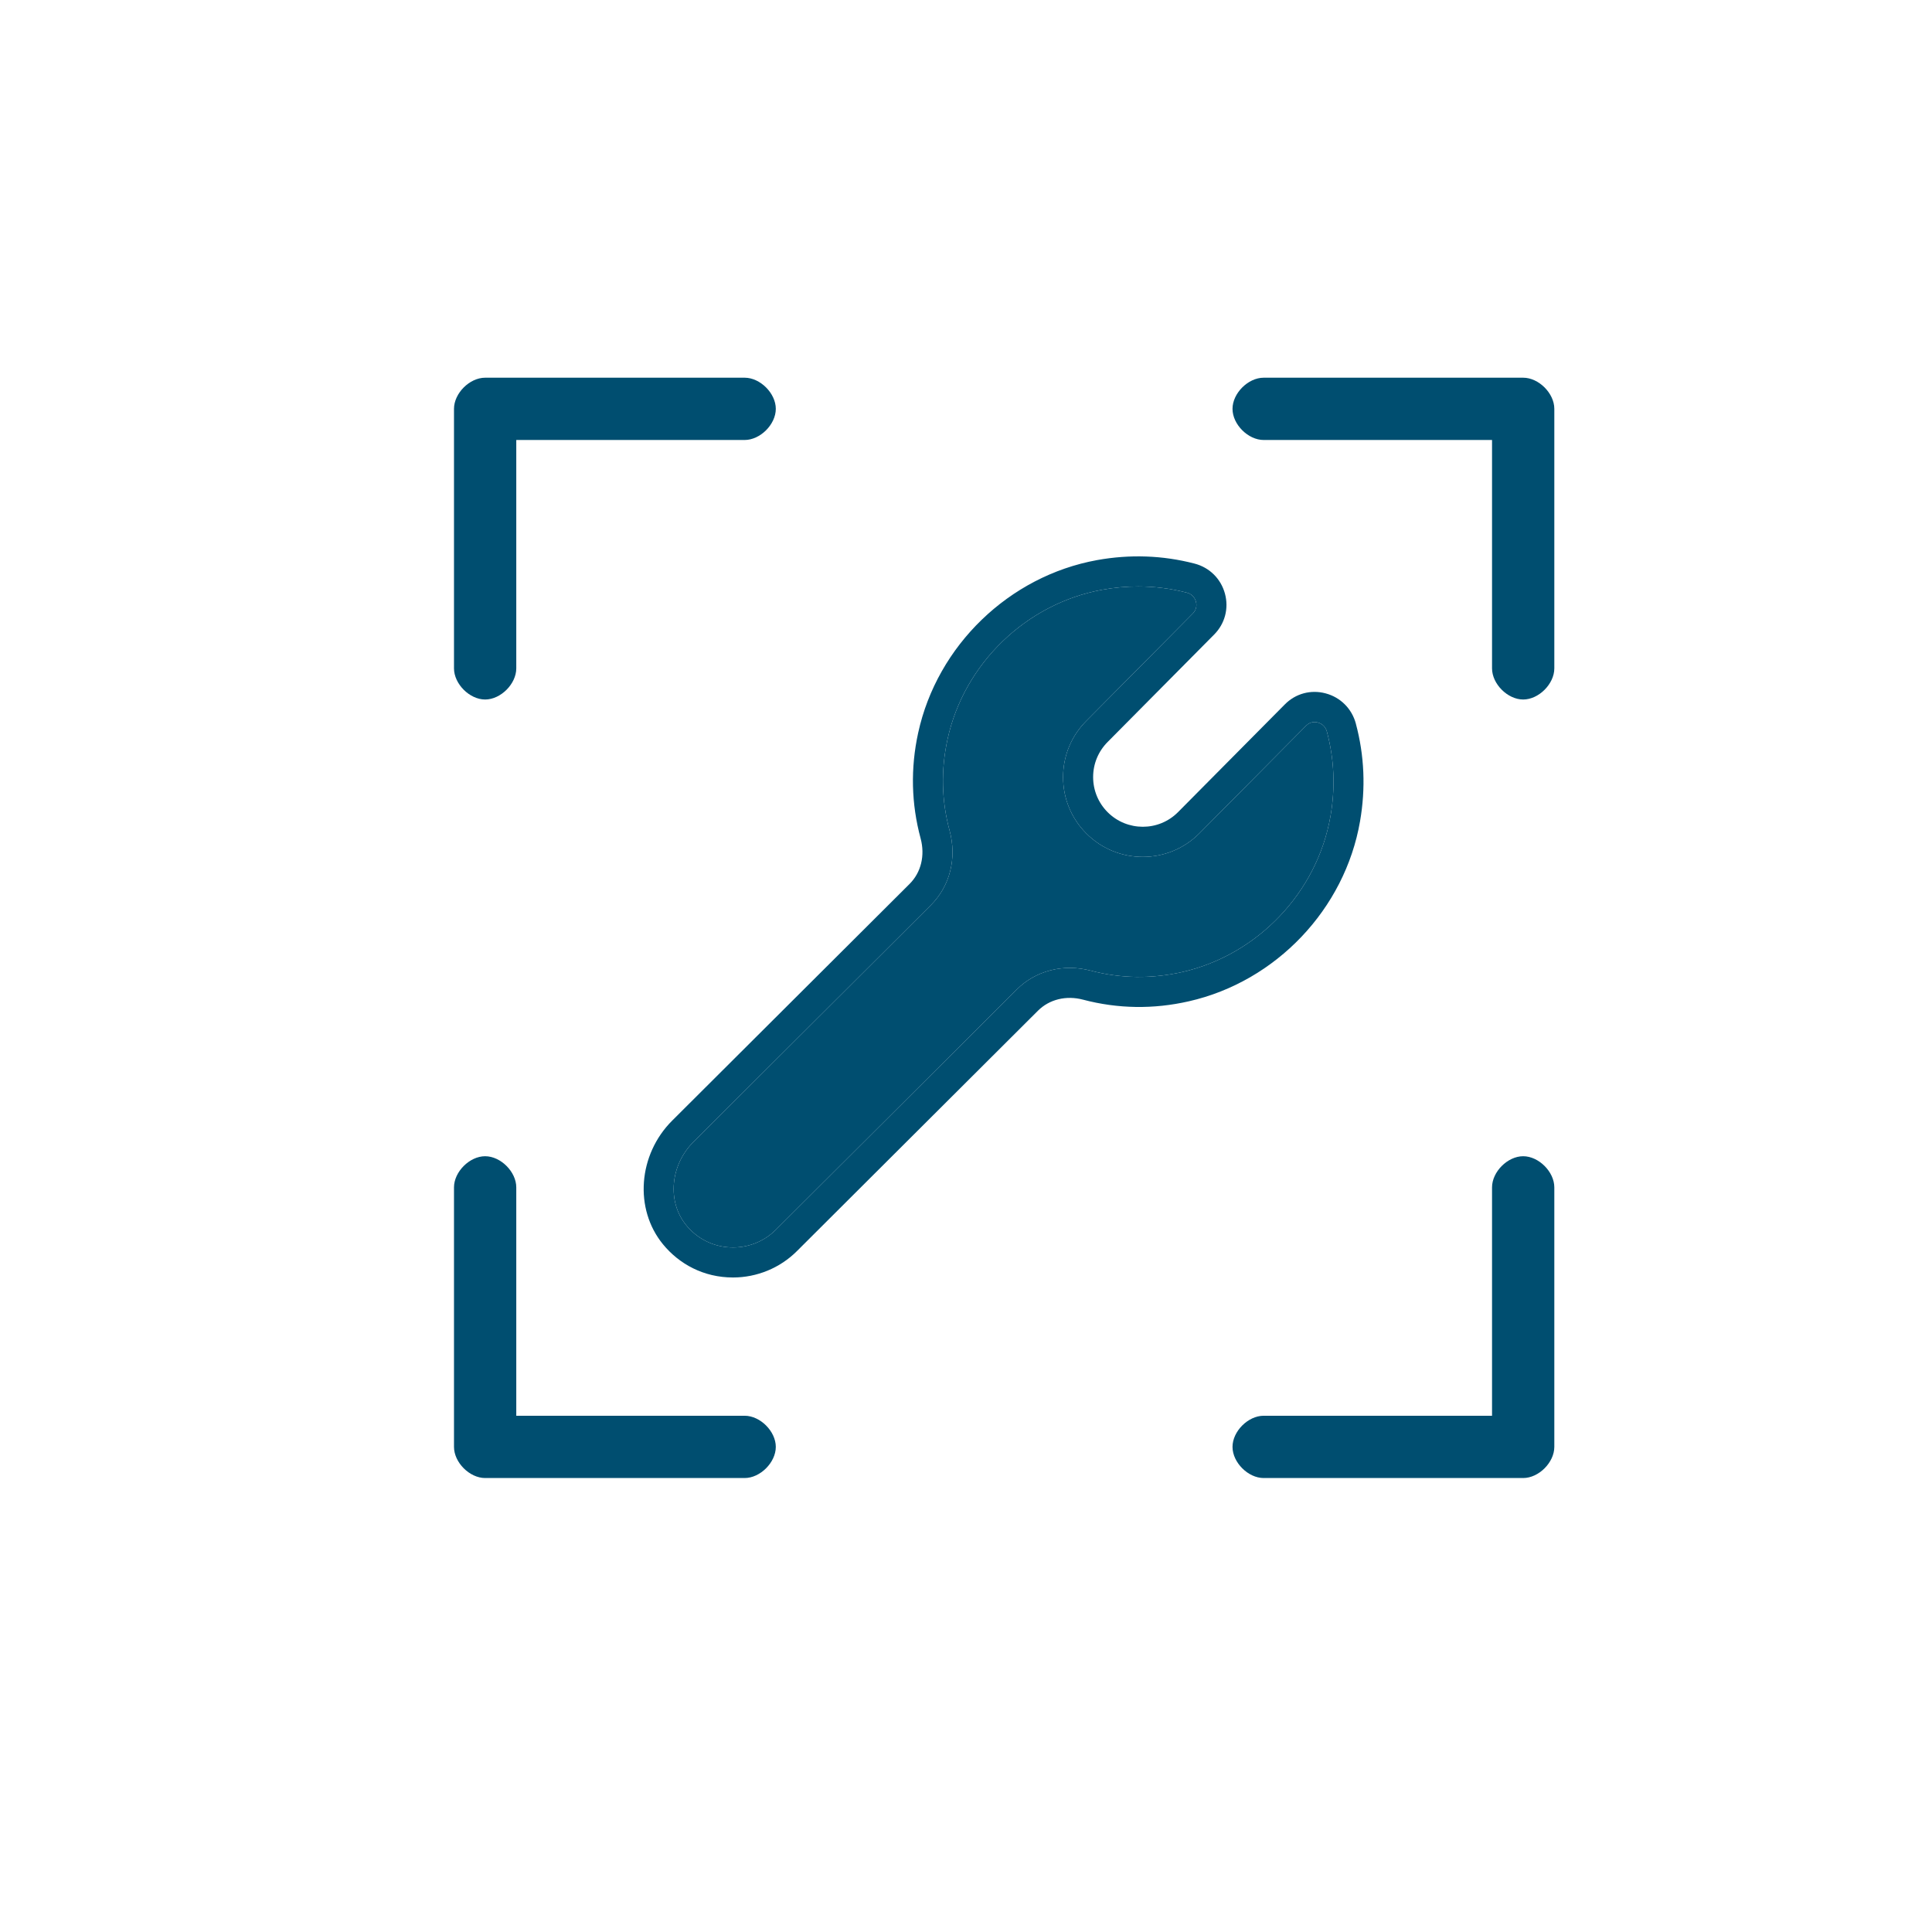 <svg xmlns="http://www.w3.org/2000/svg" fill="none" viewBox="0 0 76 76" height="76" width="76">
<path fill="#004E70" d="M59.918 27.517C59.305 27.517 58.693 26.904 58.693 26.292V17.308H49.709C49.097 17.308 48.484 16.696 48.484 16.083C48.484 15.471 49.097 14.858 49.709 14.858H59.918C60.53 14.858 61.143 15.471 61.143 16.083V26.292C61.143 26.904 60.53 27.517 59.918 27.517Z"></path>
<path fill="#004E70" d="M19.084 27.517C18.472 27.517 17.859 26.904 17.859 26.292V16.083C17.859 15.471 18.472 14.858 19.084 14.858H29.293C29.905 14.858 30.518 15.471 30.518 16.083C30.518 16.696 29.905 17.308 29.293 17.308H20.309V26.292C20.309 26.904 19.697 27.517 19.084 27.517Z"></path>
<path fill="#004E70" d="M59.918 58.142H49.709C49.097 58.142 48.484 57.529 48.484 56.917C48.484 56.304 49.097 55.692 49.709 55.692H58.693V46.708C58.693 46.096 59.305 45.483 59.918 45.483C60.53 45.483 61.143 46.096 61.143 46.708V56.917C61.143 57.529 60.53 58.142 59.918 58.142Z"></path>
<path fill="#004E70" d="M29.293 58.142H19.084C18.472 58.142 17.859 57.529 17.859 56.917V46.708C17.859 46.096 18.472 45.483 19.084 45.483C19.697 45.483 20.309 46.096 20.309 46.708V55.692H29.293C29.905 55.692 30.518 56.304 30.518 56.917C30.518 57.529 29.905 58.142 29.293 58.142Z"></path>
<g clip-path="url(#clip0_795_6350)">
<path fill="#004E70" d="M53.337 28.468C53.179 27.878 52.733 27.431 52.145 27.275C51.564 27.12 50.963 27.282 50.541 27.711L46.337 31.951C45.575 32.715 44.334 32.712 43.573 31.951C43.204 31.582 43.001 31.09 43.001 30.568C43.001 30.046 43.204 29.556 43.575 29.184L47.763 24.96C48.186 24.534 48.344 23.931 48.186 23.351C48.025 22.764 47.578 22.323 46.99 22.17C45.739 21.845 44.45 21.799 43.155 22.033C39.696 22.661 36.867 25.393 36.118 28.83C35.814 30.222 35.847 31.619 36.215 32.982C36.395 33.651 36.233 34.321 35.78 34.772L26.443 44.081C25.1 45.421 24.941 47.558 26.08 48.947C26.718 49.725 27.679 50.253 28.835 50.253C29.774 50.253 30.683 49.881 31.349 49.215L40.83 39.759C41.278 39.312 41.94 39.149 42.603 39.324C43.975 39.686 45.378 39.706 46.769 39.388C50.196 38.609 52.901 35.764 53.5 32.311C53.726 31.011 53.672 29.719 53.336 28.468H53.337ZM52.337 32.108C51.818 35.097 49.476 37.561 46.508 38.237C45.301 38.509 44.089 38.495 42.905 38.182C41.833 37.902 40.745 38.178 39.997 38.924L30.516 48.379C30.043 48.85 29.389 49.103 28.718 49.069C28.041 49.036 27.429 48.726 26.995 48.198C26.237 47.275 26.363 45.834 27.28 44.919L36.614 35.61C37.371 34.855 37.648 33.758 37.355 32.675C37.036 31.497 37.009 30.288 37.273 29.083C37.922 26.106 40.371 23.741 43.366 23.198C43.837 23.113 44.308 23.07 44.775 23.07C45.421 23.07 46.063 23.152 46.692 23.315C46.943 23.381 47.023 23.582 47.045 23.665C47.068 23.745 47.1 23.952 46.924 24.132L42.737 28.354C42.145 28.946 41.819 29.733 41.819 30.572C41.819 31.41 42.145 32.198 42.737 32.79C43.96 34.015 45.951 34.014 47.174 32.788L51.38 28.546C51.556 28.369 51.761 28.399 51.841 28.421C51.925 28.444 52.127 28.523 52.196 28.778C52.486 29.861 52.534 30.983 52.337 32.112V32.108Z"></path>
<path fill="#004E70" d="M52.337 32.108C51.818 35.097 49.476 37.561 46.508 38.237C45.301 38.509 44.089 38.495 42.905 38.182C41.833 37.902 40.745 38.178 39.997 38.924L30.516 48.379C30.043 48.85 29.389 49.103 28.718 49.069C28.041 49.036 27.429 48.726 26.995 48.198C26.237 47.275 26.363 45.834 27.28 44.919L36.614 35.61C37.371 34.855 37.648 33.758 37.355 32.675C37.036 31.497 37.009 30.288 37.273 29.083C37.922 26.106 40.371 23.741 43.366 23.198C43.837 23.113 44.308 23.07 44.775 23.07C45.421 23.07 46.063 23.152 46.692 23.315C46.943 23.381 47.023 23.582 47.045 23.665C47.068 23.745 47.1 23.952 46.924 24.132L42.737 28.354C42.145 28.946 41.819 29.733 41.819 30.572C41.819 31.41 42.145 32.198 42.737 32.79C43.96 34.015 45.951 34.014 47.174 32.788L51.38 28.546C51.556 28.369 51.761 28.399 51.841 28.421C51.925 28.444 52.127 28.523 52.196 28.778C52.486 29.861 52.534 30.983 52.337 32.112V32.108Z"></path>
</g>
<defs>
<clipPath id="clip0_795_6350">
<rect transform="translate(25.312 21.886)" fill="white" height="28.368" width="28.368"></rect>
</clipPath>
</defs>
</svg>
